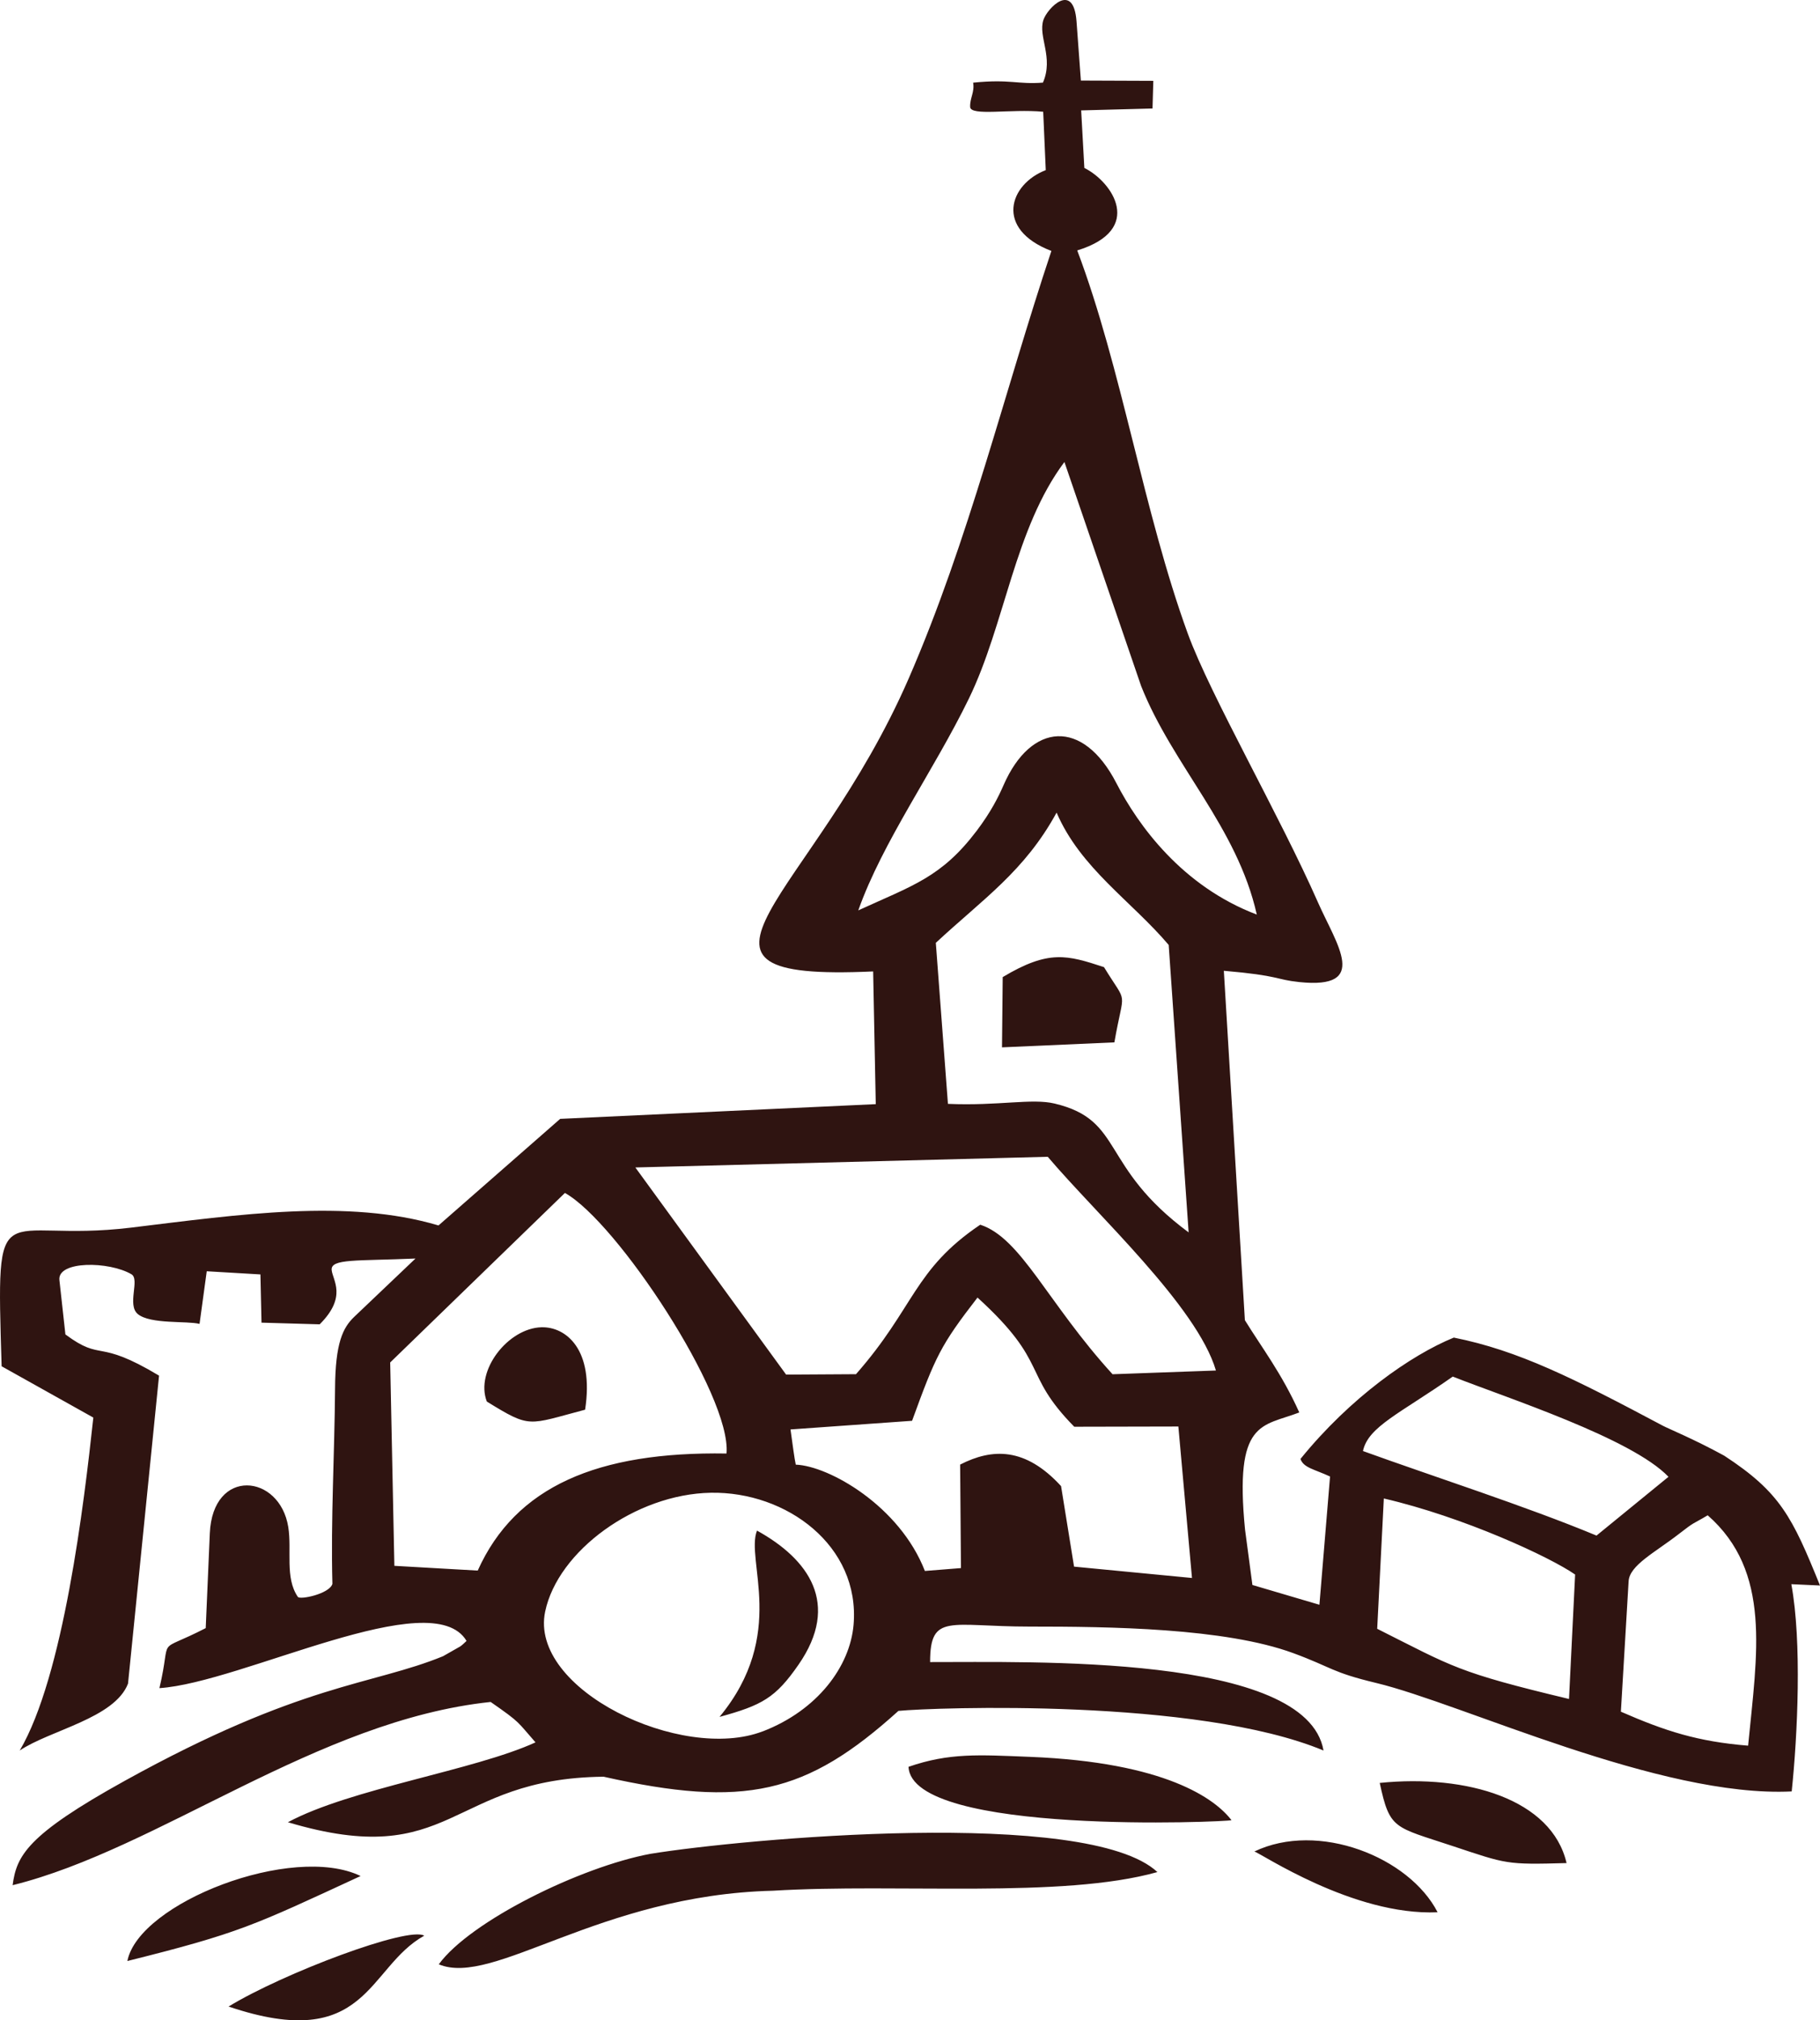 <svg width="64" height="71" viewBox="0 0 64 71" fill="none" xmlns="http://www.w3.org/2000/svg">
<path fill-rule="evenodd" clip-rule="evenodd" d="M60.051 53.252C62.304 55.231 61.786 58.117 61.472 61.348C59.699 61.204 58.569 60.839 56.998 60.154L57.27 55.57C57.302 55.007 58.198 54.559 59.03 53.914C59.622 53.453 59.488 53.587 60.051 53.252ZM8.038 70.516C12.931 72.17 12.902 69.145 14.918 68.026C14.364 67.686 9.964 69.34 8.038 70.516ZM4.479 68.916C8.428 67.931 8.908 67.673 12.681 65.929C10.287 64.774 4.882 66.866 4.479 68.916ZM50.553 67.203C49.558 65.263 46.355 63.99 44.108 65.068C44.304 65.104 47.577 67.334 50.553 67.203ZM25.302 60.337C26.799 59.928 27.273 59.666 28.079 58.503C29.568 56.357 28.431 54.791 26.62 53.79C26.204 54.824 27.702 57.435 25.302 60.337ZM17.119 49.255C18.671 50.209 18.543 50.076 20.575 49.541C20.902 47.416 19.897 46.621 19.039 46.644C17.868 46.677 16.7 48.167 17.119 49.255ZM35.26 34.338L35.235 36.807L39.187 36.632C39.529 34.669 39.676 35.387 38.822 33.988C37.526 33.563 36.88 33.368 35.26 34.338ZM55.088 65.474C54.569 63.233 51.584 62.346 48.518 62.657C48.873 64.304 49.017 64.19 51.081 64.875C52.992 65.51 52.96 65.533 55.088 65.474ZM36.217 61.741C34.412 61.669 33.385 61.595 31.948 62.091C32.06 64.52 43.203 64.026 43.305 63.967C42.729 63.215 40.985 61.932 36.217 61.741ZM15.43 69.032C17.353 69.837 21.065 66.598 27.174 66.446C31.587 66.179 37.334 66.734 40.7 65.79C38.249 63.504 26.083 64.625 22.867 65.15C20.409 65.61 16.537 67.514 15.43 69.032ZM48.429 57.242L48.662 52.661C51.469 53.312 54.502 54.716 55.389 55.334L55.174 59.707C51.238 58.765 51.11 58.588 48.432 57.242H48.429ZM26.822 60.844C23.971 61.942 18.591 59.375 19.171 56.633C19.619 54.508 22.342 52.507 24.995 52.46C27.654 52.411 30.249 54.323 30.016 57.096C29.891 58.567 28.745 60.105 26.822 60.846V60.844ZM51.088 48.378C52.992 49.129 57.37 50.541 58.672 51.899L56.141 53.965C53.654 52.931 50.377 51.881 47.929 50.994C48.105 50.137 49.245 49.669 51.085 48.378H51.088ZM19.868 41.926C21.676 42.924 25.727 49.041 25.548 51.081C21.008 51.007 18.127 52.242 16.799 55.195L13.868 55.028L13.721 47.881L19.865 41.924L19.868 41.926ZM32.524 55.21C31.638 52.926 29.152 51.516 27.983 51.472C27.932 51.233 27.884 50.85 27.798 50.235L32.073 49.931C32.902 47.655 33.075 47.279 34.374 45.6C36.931 47.93 35.907 48.239 37.776 50.14L41.437 50.132L41.916 55.455L37.769 55.056L37.312 52.226C36.051 50.852 34.889 50.894 33.763 51.47L33.792 55.107L32.528 55.208L32.524 55.21ZM30.096 48.293L27.644 48.308L22.342 41.028L36.844 40.653C38.569 42.688 42.093 45.906 42.758 48.164L39.123 48.295C36.828 45.78 35.91 43.506 34.47 43.04C32.128 44.62 32.169 45.942 30.099 48.295L30.096 48.293ZM32.908 33.134C34.566 31.593 36.028 30.62 37.155 28.557C37.996 30.512 39.782 31.66 41.097 33.208L41.798 43.31C38.653 40.982 39.545 39.369 37.088 38.783C36.284 38.59 35.116 38.87 33.334 38.793L32.908 33.134ZM30.182 31.992C31.033 29.586 32.838 27.083 34.07 24.552C35.347 21.928 35.673 18.582 37.43 16.236L40.128 24.11C41.241 26.911 43.501 29.054 44.195 32.141C41.568 31.145 40.022 29.005 39.254 27.516C38.08 25.242 36.256 25.386 35.292 27.588C35.11 28.004 34.848 28.532 34.342 29.201C33.1 30.837 32.089 31.119 30.185 31.992H30.182ZM40.528 3.819L40.556 2.841L38.009 2.831L37.856 0.755C37.75 -0.681 36.822 0.3 36.691 0.701C36.496 1.282 37.059 2.021 36.675 2.903C35.788 2.975 35.529 2.772 34.22 2.905C34.278 3.237 34.102 3.448 34.115 3.757C34.128 4.091 35.532 3.821 36.684 3.927L36.774 5.979C35.5 6.466 34.953 8.045 36.972 8.819C35.321 13.761 34.073 18.973 31.955 23.842C28.582 31.59 22.72 34.505 30.704 34.139L30.796 38.803L19.699 39.32L15.42 43.066C12.23 42.119 8.415 42.68 4.604 43.143C-0.087 43.709 -0.138 41.643 0.057 48.015L3.282 49.818C2.956 52.841 2.23 58.914 0.694 61.518C1.762 60.8 4.034 60.386 4.502 59.166L5.593 48.344C3.378 47.014 3.622 47.876 2.3 46.896L2.089 44.985C2.015 44.303 3.833 44.319 4.623 44.782C4.927 44.962 4.457 45.859 4.847 46.181C5.289 46.544 6.575 46.413 7.017 46.526L7.27 44.676L9.158 44.787L9.196 46.482L11.241 46.541C12.217 45.571 11.698 44.992 11.663 44.632C11.625 44.226 12.543 44.319 14.611 44.228L12.46 46.274C12.057 46.657 11.791 47.192 11.782 48.805C11.766 51.069 11.628 53.407 11.689 55.663C11.583 56.015 10.546 56.231 10.473 56.118C10.012 55.442 10.268 54.492 10.137 53.664C9.836 51.791 7.478 51.562 7.378 53.888L7.234 57.217C5.407 58.156 6.066 57.384 5.606 59.326C8.505 59.138 15.196 55.627 16.406 57.667C16.335 57.734 16.23 57.834 16.185 57.86L15.58 58.204C13.068 59.233 10.623 59.133 4.396 62.578C0.93 64.494 0.582 65.225 0.444 66.251C5.59 64.978 11.145 60.453 17.254 59.812C18.326 60.558 18.172 60.486 18.831 61.232C16.668 62.22 12.322 62.858 10.124 64.039C15.958 65.778 15.759 62.498 21.225 62.439C26.179 63.55 28.345 63.061 31.593 60.126C32.857 60.005 42.089 59.666 46.541 61.518C45.949 58.104 36.179 58.42 32.707 58.41C32.707 56.674 33.398 57.163 36.208 57.163C39.017 57.163 43.065 57.209 45.478 58.096C46.854 58.603 46.809 58.765 48.4 59.146C51.427 59.874 58.384 63.187 63.005 62.956C63.213 60.965 63.366 57.708 62.992 55.673L64 55.719C63.024 53.312 62.608 52.447 60.63 51.156C59.578 50.58 58.666 50.207 58.477 50.106C55.331 48.434 53.398 47.462 51.123 47.007C49.622 47.619 47.488 49.106 45.731 51.272C45.84 51.583 46.208 51.629 46.771 51.889L46.397 56.396L44.041 55.701L43.782 53.757C43.401 49.893 44.377 50.142 45.689 49.638C45.072 48.265 44.358 47.341 43.776 46.395L43.036 34.116C45.037 34.289 44.825 34.422 45.689 34.513C48.173 34.772 47.005 33.203 46.349 31.719C45.005 28.668 42.56 24.434 41.769 22.268C40.208 17.982 39.449 12.953 37.881 8.801C40.259 8.071 39.117 6.391 38.131 5.902L38.019 3.88L40.521 3.813L40.528 3.819Z" fill="#2F1411"/>
</svg>
